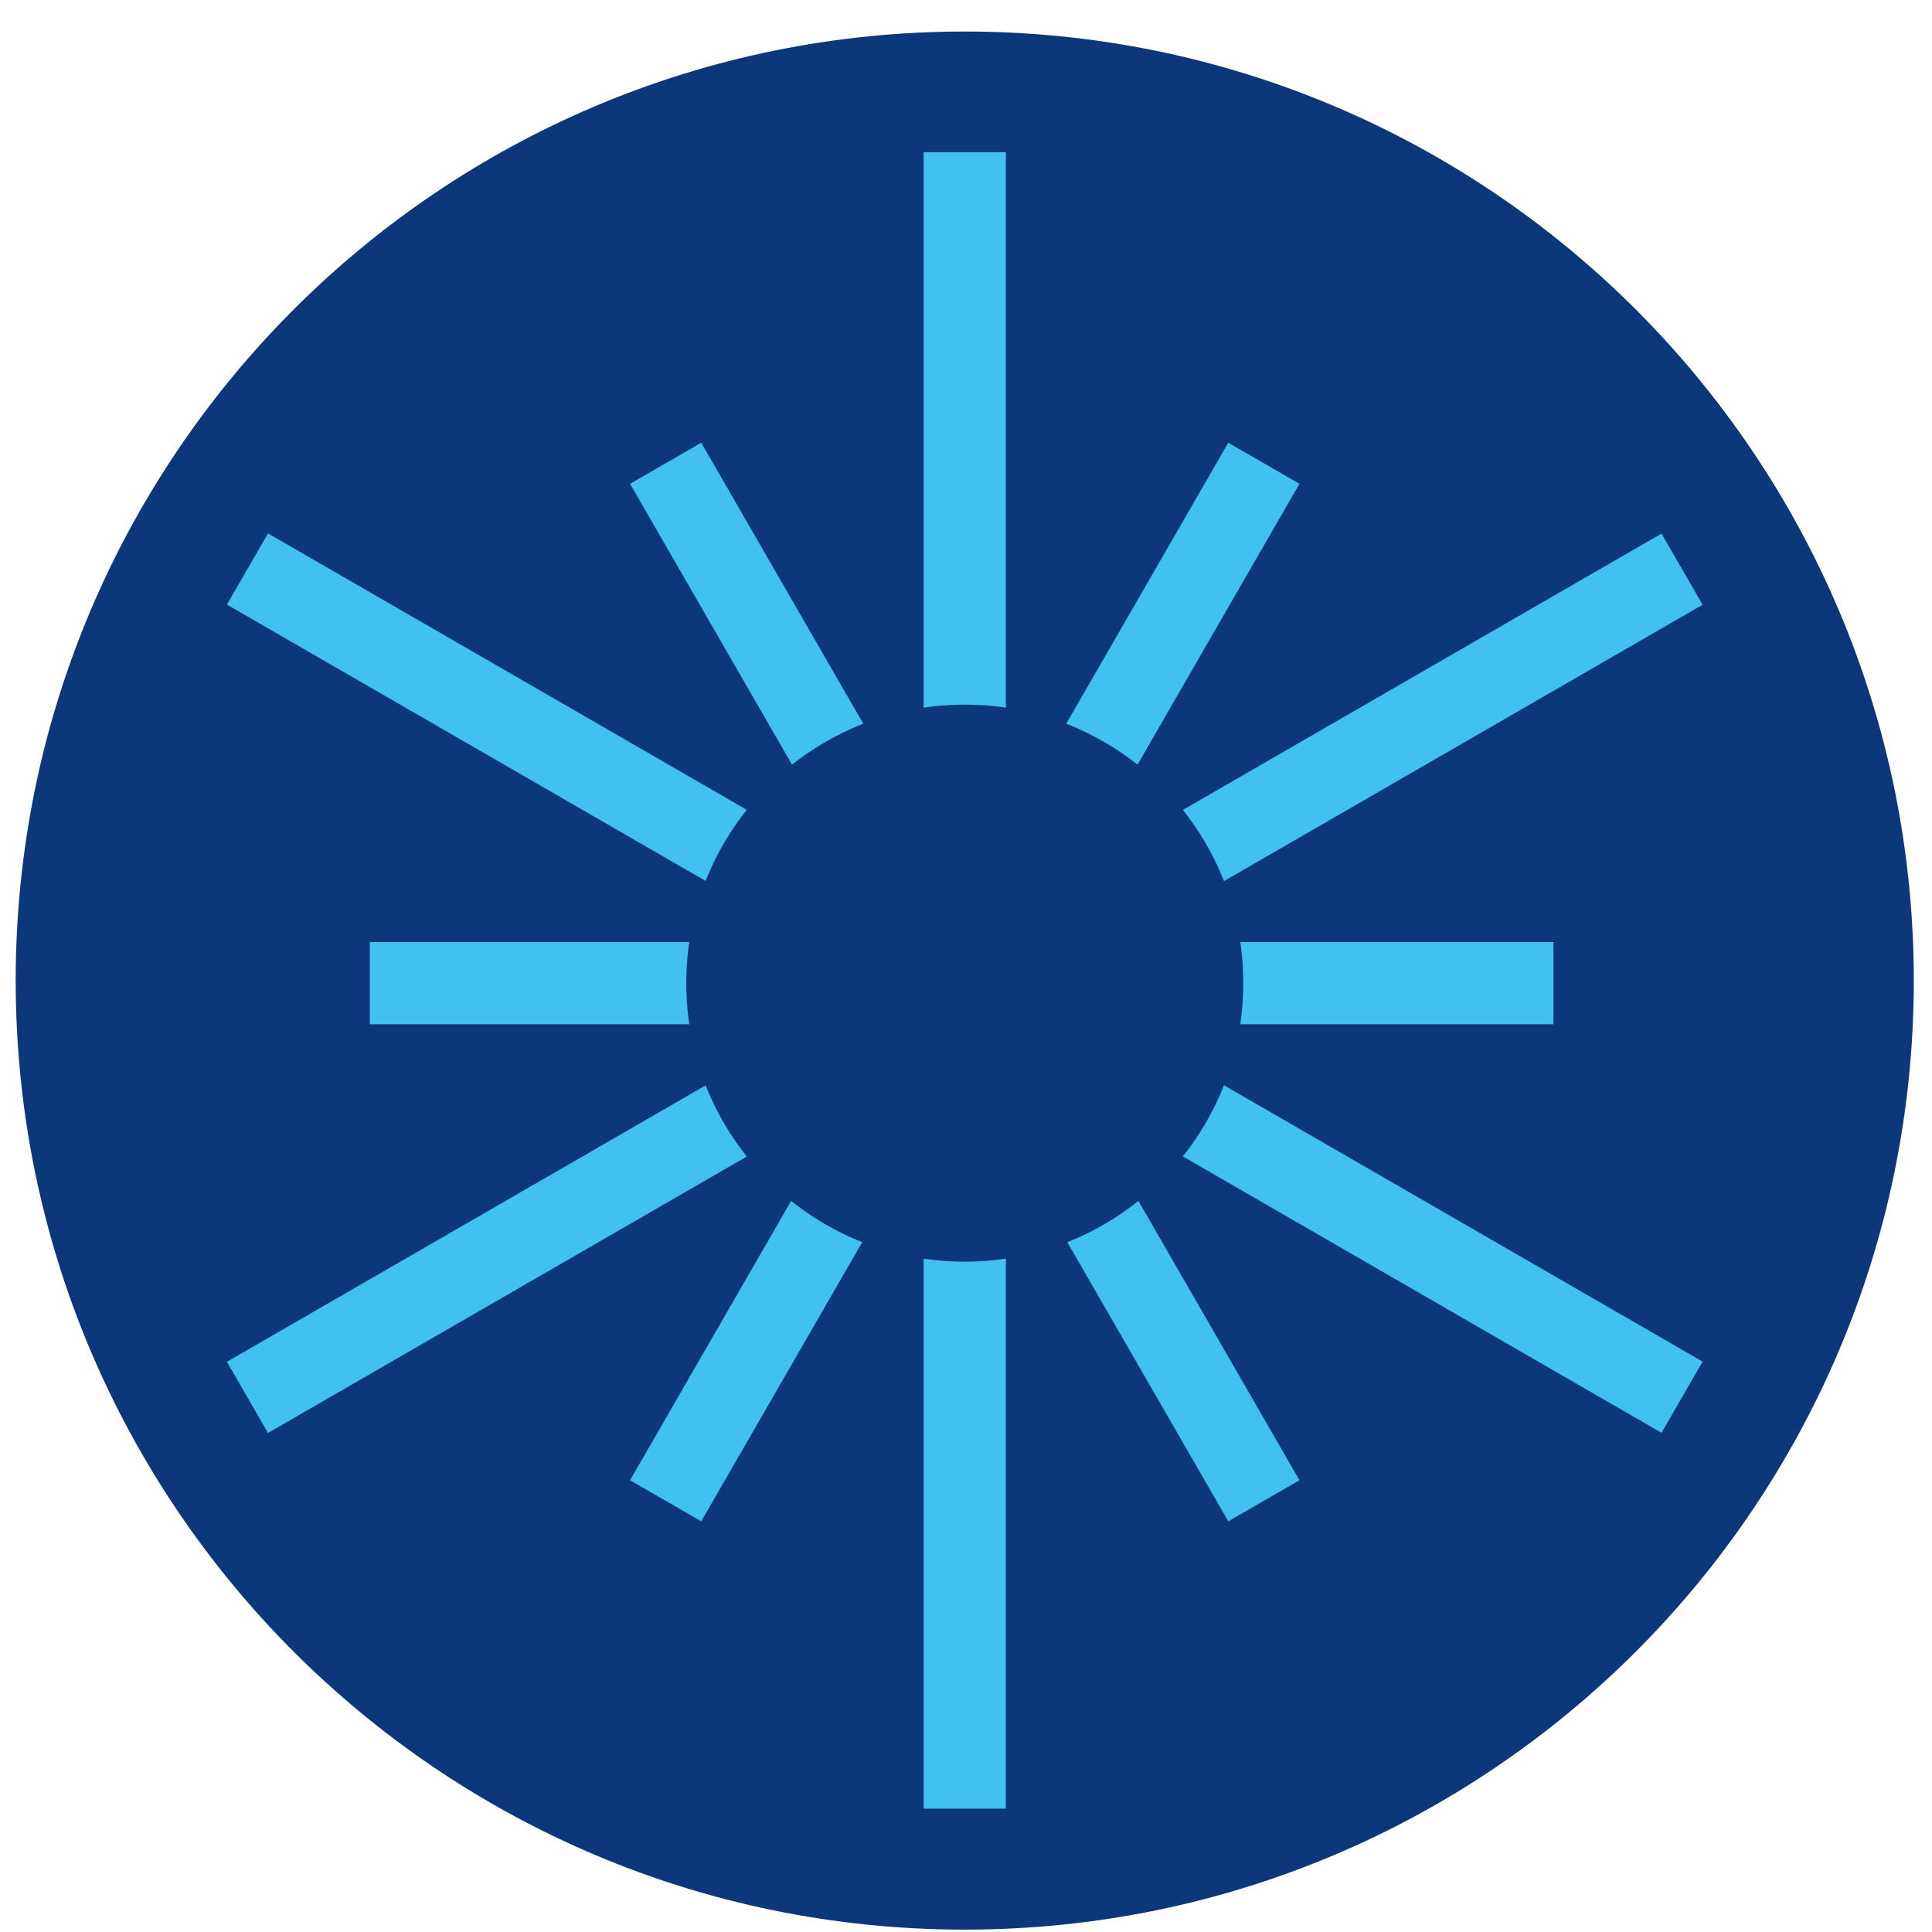 <svg width="57" height="57" viewBox="0 0 57 57" fill="none" xmlns="http://www.w3.org/2000/svg">
<g clip-path="url(#clip0_4933_467)">
<path d="M56.463 28.93C56.463 13.466 43.927 0.93 28.463 0.93C12.999 0.93 0.463 13.466 0.463 28.93C0.463 44.394 12.999 56.93 28.463 56.93C43.927 56.93 56.463 44.394 56.463 28.93Z" fill="#0C387B"/>
<path d="M27.251 21.455V4.492H29.676V21.455H27.251Z" fill="#41C1EF"/>
<path d="M31.076 22.013L36.238 13.062L38.338 14.274L33.177 23.224L31.076 22.013Z" fill="#41C1EF"/>
<path d="M31.076 35.932L36.238 44.883L38.338 43.672L33.177 34.721L31.076 35.932Z" fill="#41C1EF"/>
<path d="M35.501 30.219L45.833 30.219L45.833 27.794L35.501 27.794L35.501 30.219Z" fill="#41C1EF"/>
<path d="M10.911 30.219L21.243 30.219L21.243 27.794L10.911 27.794L10.911 30.219Z" fill="#41C1EF"/>
<path d="M25.851 22.013L20.689 13.062L18.589 14.274L23.75 23.224L25.851 22.013Z" fill="#41C1EF"/>
<path d="M25.851 35.932L20.689 44.883L18.589 43.672L23.75 34.721L25.851 35.932Z" fill="#41C1EF"/>
<path d="M35.541 31.69L50.232 40.172L49.02 42.272L34.329 33.79L35.541 31.69Z" fill="#41C1EF"/>
<path d="M34.33 24.224L49.02 15.742L50.232 17.842L35.542 26.324L34.33 24.224Z" fill="#41C1EF"/>
<path d="M27.251 53.361V36.398H29.676V53.361H27.251Z" fill="#41C1EF"/>
<path d="M7.907 15.737L22.598 24.219L21.386 26.319L6.695 17.837L7.907 15.737Z" fill="#41C1EF"/>
<path d="M6.695 40.177L21.385 31.695L22.597 33.795L7.907 42.277L6.695 40.177Z" fill="#41C1EF"/>
<circle cx="28.464" cy="29.006" r="8.217" fill="#0C387B"/>
</g>
<defs>
<clipPath id="clip0_4933_467">
<rect width="56" height="56" fill="white" transform="translate(0.463 0.93)"/>
</clipPath>
</defs>
</svg>
